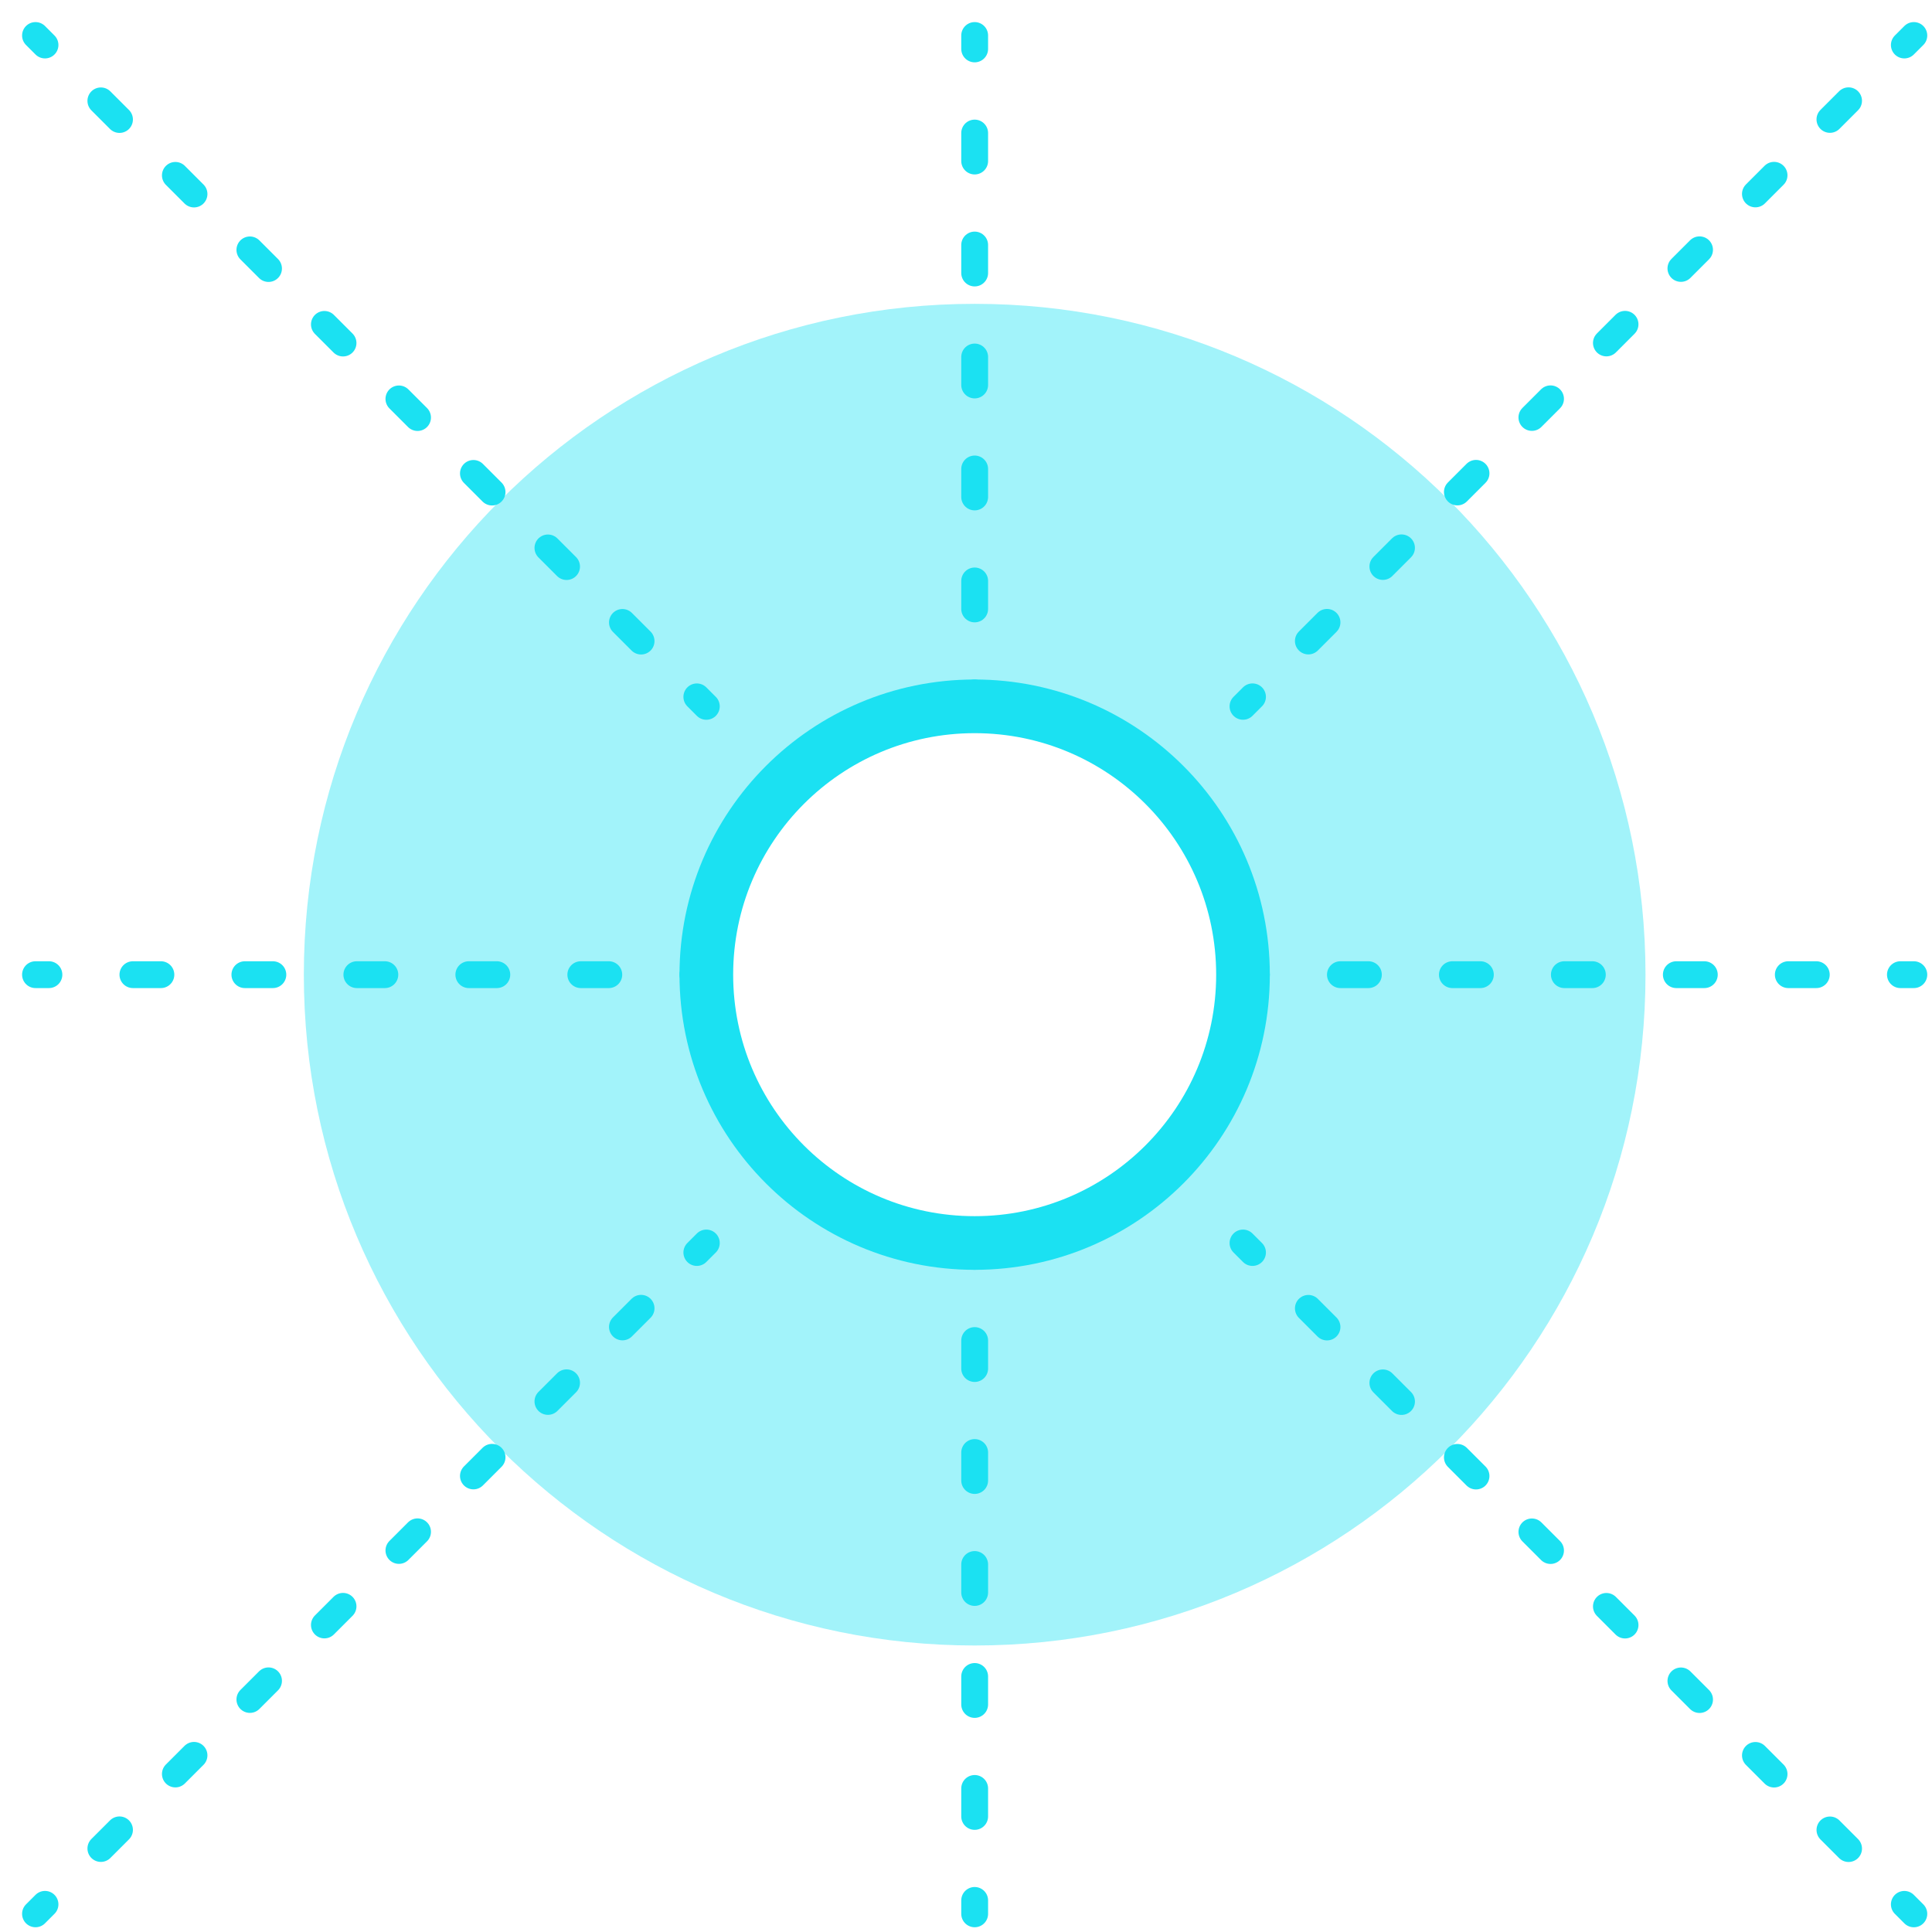 <?xml version="1.0" encoding="UTF-8"?>
<svg xmlns="http://www.w3.org/2000/svg" xmlns:xlink="http://www.w3.org/1999/xlink" width="72px" height="72px" viewBox="0 0 72 72" version="1.1">
  <title>Group 53</title>
  <g id="working-2020" stroke="none" stroke-width="1" fill="none" fill-rule="evenodd">
    <g id="build-web-2021-de-01" transform="translate(-1119, -2515)">
      <g id="Group-53" transform="translate(1120, 2516)">
        <path d="M35.323,45.323 C29.8,45.323 25.323,40.846 25.323,35.323 C25.323,29.8 29.8,25.323 35.323,25.323 C40.846,25.323 45.323,29.8 45.323,35.323 C45.323,40.846 40.846,45.323 35.323,45.323 M35.323,10.323 C21.516,10.323 10.323,21.516 10.323,35.323 C10.323,49.13 21.516,60.323 35.323,60.323 C49.13,60.323 60.323,49.13 60.323,35.323 C60.323,21.516 49.13,10.323 35.323,10.323" id="Fill-1" fill="#1BE1F2" opacity="0.41"></path>
        <path d="M45.323,35.323 C45.323,40.846 40.846,45.323 35.323,45.323 C29.8,45.323 25.323,40.846 25.323,35.323 C25.323,29.8 29.8,25.323 35.323,25.323 C40.846,25.323 45.323,29.8 45.323,35.323 Z" id="Stroke-3" stroke="#1BE1F2" stroke-width="2" stroke-linecap="round" stroke-linejoin="round"></path>
        <line x1="35.323" y1="25.323" x2="35.323" y2="24.823" id="Stroke-5" stroke="#1BE1F2" stroke-linecap="round" stroke-linejoin="round"></line>
        <line x1="35.323" y1="21.693" x2="35.323" y2="2.389" id="Stroke-7" stroke="#1BE1F2" stroke-linecap="round" stroke-linejoin="round" stroke-dasharray="1.043,3.13"></line>
        <line x1="35.323" y1="0.823" x2="35.323" y2="0.323" id="Stroke-9" stroke="#1BE1F2" stroke-linecap="round" stroke-linejoin="round"></line>
        <line x1="35.323" y1="70.323" x2="35.323" y2="69.823" id="Stroke-11" stroke="#1BE1F2" stroke-linecap="round" stroke-linejoin="round"></line>
        <line x1="35.323" y1="66.693" x2="35.323" y2="47.389" id="Stroke-13" stroke="#1BE1F2" stroke-linecap="round" stroke-linejoin="round" stroke-dasharray="1.043,3.13"></line>
        <line x1="35.323" y1="45.823" x2="35.323" y2="45.323" id="Stroke-15" stroke="#1BE1F2" stroke-linecap="round" stroke-linejoin="round"></line>
        <line x1="45.323" y1="35.323" x2="45.823" y2="35.323" id="Stroke-17" stroke="#1BE1F2" stroke-linecap="round" stroke-linejoin="round"></line>
        <line x1="48.953" y1="35.323" x2="68.257" y2="35.323" id="Stroke-19" stroke="#1BE1F2" stroke-linecap="round" stroke-linejoin="round" stroke-dasharray="1.043,3.13"></line>
        <line x1="69.823" y1="35.323" x2="70.323" y2="35.323" id="Stroke-21" stroke="#1BE1F2" stroke-linecap="round" stroke-linejoin="round"></line>
        <line x1="0.323" y1="35.323" x2="0.823" y2="35.323" id="Stroke-23" stroke="#1BE1F2" stroke-linecap="round" stroke-linejoin="round"></line>
        <line x1="3.953" y1="35.323" x2="23.257" y2="35.323" id="Stroke-25" stroke="#1BE1F2" stroke-linecap="round" stroke-linejoin="round" stroke-dasharray="1.043,3.13"></line>
        <line x1="24.823" y1="35.323" x2="25.323" y2="35.323" id="Stroke-27" stroke="#1BE1F2" stroke-linecap="round" stroke-linejoin="round"></line>
        <line x1="45.323" y1="25.323" x2="45.677" y2="24.969" id="Stroke-29" stroke="#1BE1F2" stroke-linecap="round" stroke-linejoin="round"></line>
        <line x1="47.759" y1="22.888" x2="68.928" y2="1.718" id="Stroke-31" stroke="#1BE1F2" stroke-linecap="round" stroke-linejoin="round" stroke-dasharray="0.982,2.945"></line>
        <line x1="69.969" y1="0.677" x2="70.323" y2="0.323" id="Stroke-33" stroke="#1BE1F2" stroke-linecap="round" stroke-linejoin="round"></line>
        <line x1="0.323" y1="70.323" x2="0.677" y2="69.969" id="Stroke-35" stroke="#1BE1F2" stroke-linecap="round" stroke-linejoin="round"></line>
        <line x1="2.759" y1="67.888" x2="23.929" y2="46.718" id="Stroke-37" stroke="#1BE1F2" stroke-linecap="round" stroke-linejoin="round" stroke-dasharray="0.982,2.945"></line>
        <line x1="24.969" y1="45.677" x2="25.323" y2="45.323" id="Stroke-39" stroke="#1BE1F2" stroke-linecap="round" stroke-linejoin="round"></line>
        <line x1="45.323" y1="45.323" x2="45.677" y2="45.677" id="Stroke-41" stroke="#1BE1F2" stroke-linecap="round" stroke-linejoin="round"></line>
        <line x1="47.759" y1="47.759" x2="68.929" y2="68.929" id="Stroke-43" stroke="#1BE1F2" stroke-linecap="round" stroke-linejoin="round" stroke-dasharray="0.982,2.945"></line>
        <line x1="69.969" y1="69.97" x2="70.323" y2="70.324" id="Stroke-45" stroke="#1BE1F2" stroke-linecap="round" stroke-linejoin="round"></line>
        <line x1="0.323" y1="0.323" x2="0.677" y2="0.677" id="Stroke-47" stroke="#1BE1F2" stroke-linecap="round" stroke-linejoin="round"></line>
        <line x1="2.759" y1="2.759" x2="23.929" y2="23.929" id="Stroke-49" stroke="#1BE1F2" stroke-linecap="round" stroke-linejoin="round" stroke-dasharray="0.982,2.945"></line>
        <line x1="24.969" y1="24.97" x2="25.323" y2="25.324" id="Stroke-51" stroke="#1BE1F2" stroke-linecap="round" stroke-linejoin="round"></line>
      </g>
    </g>
  </g>
</svg>

